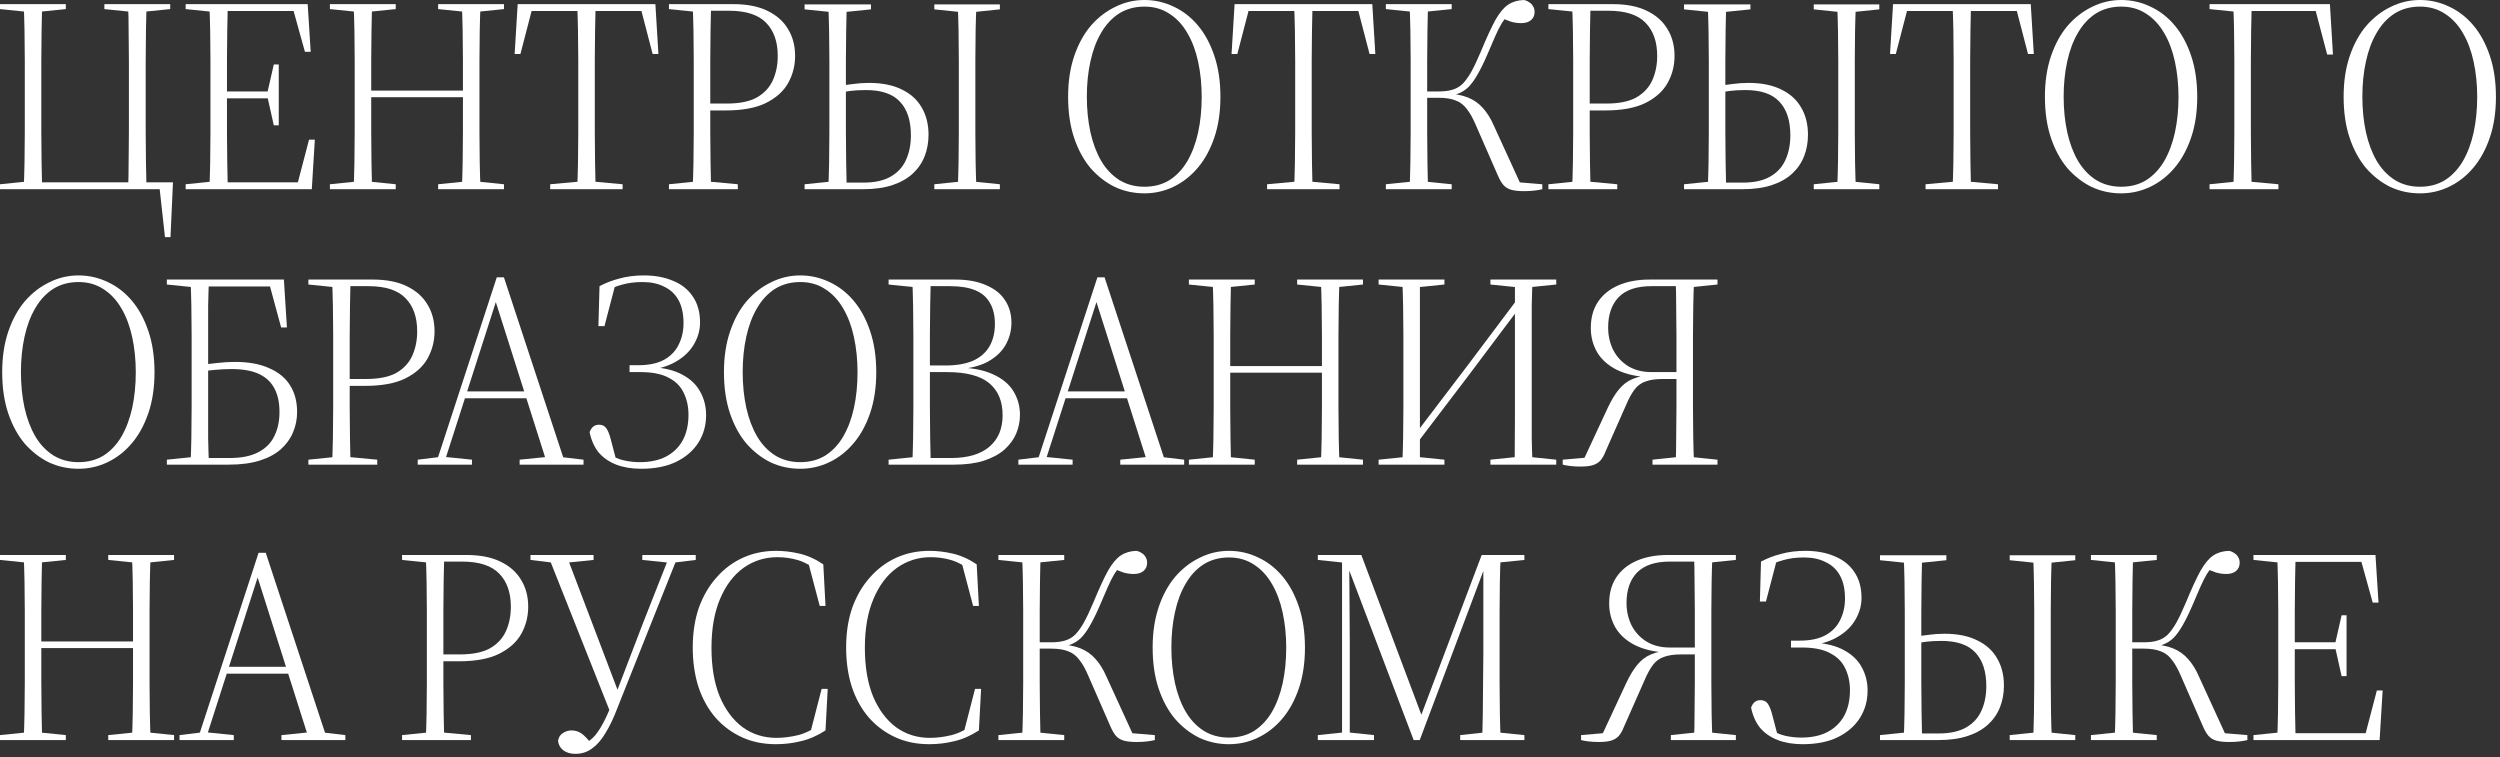 <?xml version="1.0" encoding="UTF-8"?> <svg xmlns="http://www.w3.org/2000/svg" width="472" height="143" viewBox="0 0 472 143" fill="none"><rect x="0" y="0" width="472" height="143" fill="#333333" stroke="none"/><path d="M4.472 35.724C4.541 34.233 4.593 32.569 4.628 30.732C4.663 28.86 4.68 26.936 4.68 24.96C4.68 22.984 4.68 21.077 4.68 19.24V17.004C4.68 15.201 4.68 13.329 4.68 11.388C4.68 9.447 4.663 7.575 4.628 5.772C4.593 3.935 4.541 2.271 4.472 0.78H7.956C7.921 2.271 7.887 3.935 7.852 5.772C7.817 7.575 7.8 9.447 7.8 11.388C7.8 13.329 7.8 15.201 7.8 17.004V19.24C7.8 21.077 7.8 22.984 7.8 24.96C7.8 26.936 7.817 28.86 7.852 30.732C7.887 32.569 7.921 34.233 7.956 35.724H4.472ZM24.18 35.724C24.249 34.233 24.284 32.569 24.284 30.732C24.319 28.86 24.336 26.936 24.336 24.96C24.336 22.984 24.336 21.077 24.336 19.24V17.004C24.336 15.201 24.336 13.329 24.336 11.388C24.336 9.447 24.319 7.575 24.284 5.772C24.284 3.935 24.249 2.271 24.18 0.78H27.664C27.629 2.271 27.595 3.935 27.56 5.772C27.525 7.575 27.508 9.447 27.508 11.388C27.508 13.329 27.508 15.201 27.508 17.004V19.24C27.508 21.077 27.508 22.984 27.508 24.96C27.508 26.936 27.525 28.86 27.56 30.732C27.595 32.569 27.629 34.233 27.664 35.724H24.18ZM6.084 35.724V34.424H32.656L32.188 44.772H31.148L30.056 34.892L31.772 35.724H6.084ZM0 1.716V0.78H12.428V1.716L6.812 2.288H5.616L0 1.716ZM19.708 1.716V0.78H32.136V1.716L26.52 2.288H25.324L19.708 1.716ZM0 35.724V34.788L5.616 34.216H6.708L6.812 35.724H0Z" fill="white"></path><path d="M35.053 35.724V34.788L40.669 34.216H41.605V35.724H35.053ZM39.525 35.724C39.595 34.233 39.647 32.569 39.681 30.732C39.716 28.86 39.733 26.936 39.733 24.96C39.733 22.984 39.733 21.077 39.733 19.24V17.004C39.733 15.201 39.733 13.329 39.733 11.388C39.733 9.447 39.716 7.575 39.681 5.772C39.647 3.935 39.595 2.271 39.525 0.78H43.009C42.975 2.271 42.94 3.935 42.905 5.772C42.871 7.575 42.853 9.447 42.853 11.388C42.853 13.329 42.853 15.219 42.853 17.056V19.084C42.853 20.956 42.853 22.897 42.853 24.908C42.853 26.884 42.871 28.808 42.905 30.68C42.94 32.552 42.975 34.233 43.009 35.724H39.525ZM41.241 35.724V34.424H57.569L56.061 35.1L58.349 26.364H59.441L58.869 35.724H41.241ZM41.241 18.564V17.264H51.329V18.564H41.241ZM51.693 23.66L50.497 18.304V17.42L51.693 12.168H52.629V23.66H51.693ZM35.053 1.716V0.78H41.605V2.288H40.669L35.053 1.716ZM57.569 9.776L55.229 1.352L56.789 2.08H41.241V0.78H58.089L58.661 9.776H57.569Z" fill="white"></path><path d="M62.286 35.724V34.788L67.902 34.216H69.098L74.714 34.788V35.724H62.286ZM66.758 35.724C66.828 34.233 66.88 32.569 66.914 30.732C66.949 28.86 66.966 26.936 66.966 24.96C66.966 22.984 66.966 21.077 66.966 19.24V17.004C66.966 15.201 66.966 13.329 66.966 11.388C66.966 9.447 66.949 7.575 66.914 5.772C66.88 3.935 66.828 2.271 66.758 0.78H70.242C70.208 2.271 70.173 3.935 70.138 5.772C70.104 7.575 70.086 9.447 70.086 11.388C70.086 13.295 70.086 15.167 70.086 17.004V18.98C70.086 20.921 70.086 22.897 70.086 24.908C70.086 26.884 70.104 28.808 70.138 30.68C70.173 32.552 70.208 34.233 70.242 35.724H66.758ZM68.37 18.356V17.108H89.118V18.356H68.37ZM82.722 35.724V34.788L88.338 34.216H89.586L95.15 34.788V35.724H82.722ZM87.194 35.724C87.264 34.233 87.316 32.552 87.35 30.68C87.385 28.808 87.402 26.884 87.402 24.908C87.402 22.897 87.402 20.921 87.402 18.98V17.004C87.402 15.201 87.402 13.329 87.402 11.388C87.402 9.447 87.385 7.575 87.35 5.772C87.316 3.935 87.264 2.271 87.194 0.78H90.73C90.661 2.271 90.609 3.935 90.574 5.772C90.54 7.575 90.522 9.447 90.522 11.388C90.522 13.295 90.522 15.167 90.522 17.004V19.24C90.522 21.077 90.522 22.984 90.522 24.96C90.522 26.936 90.54 28.86 90.574 30.732C90.609 32.569 90.661 34.233 90.73 35.724H87.194ZM62.286 1.716V0.78H74.714V1.716L69.098 2.288H67.902L62.286 1.716ZM82.722 1.716V0.78H95.15V1.716L89.586 2.288H88.338L82.722 1.716Z" fill="white"></path><path d="M103.873 35.724V34.788L110.113 34.216H111.309L117.549 34.788V35.724H103.873ZM108.969 35.724C109.039 34.233 109.091 32.569 109.125 30.732C109.16 28.86 109.177 26.936 109.177 24.96C109.177 22.984 109.177 21.077 109.177 19.24V17.004C109.177 15.201 109.177 13.329 109.177 11.388C109.177 9.447 109.16 7.575 109.125 5.772C109.091 3.935 109.039 2.271 108.969 0.78H112.453C112.419 2.271 112.384 3.935 112.349 5.772C112.315 7.575 112.297 9.447 112.297 11.388C112.297 13.329 112.297 15.201 112.297 17.004V19.24C112.297 21.077 112.297 22.984 112.297 24.96C112.297 26.936 112.315 28.86 112.349 30.732C112.384 32.569 112.419 34.233 112.453 35.724H108.969ZM97.165 10.192L97.737 0.78H123.737L124.309 10.192H123.217L120.877 1.196L122.489 2.08H98.985L100.597 1.196L98.257 10.192H97.165Z" fill="white"></path><path d="M126.299 35.724V34.788L131.915 34.216H133.163L139.299 34.788V35.724H126.299ZM130.771 35.724C130.84 34.233 130.892 32.569 130.927 30.732C130.962 28.86 130.979 26.936 130.979 24.96C130.979 22.984 130.979 21.077 130.979 19.24V17.004C130.979 15.201 130.979 13.329 130.979 11.388C130.979 9.447 130.962 7.575 130.927 5.772C130.892 3.935 130.84 2.271 130.771 0.78H134.255C134.22 2.271 134.186 3.935 134.151 5.772C134.116 7.575 134.099 9.447 134.099 11.388C134.099 13.295 134.099 15.167 134.099 17.004V19.344C134.099 21.181 134.099 23.088 134.099 25.064C134.099 27.005 134.116 28.895 134.151 30.732C134.186 32.569 134.22 34.233 134.255 35.724H130.771ZM132.279 20.852V19.552H137.219C139.611 19.552 141.5 19.171 142.887 18.408C144.274 17.611 145.279 16.536 145.903 15.184C146.527 13.797 146.839 12.255 146.839 10.556C146.839 7.887 146.111 5.807 144.655 4.316C143.199 2.791 140.859 2.028 137.635 2.028H132.279V0.78H138.415C141.015 0.78 143.164 1.196 144.863 2.028C146.596 2.86 147.896 4.004 148.763 5.46C149.664 6.916 150.115 8.615 150.115 10.556C150.115 12.393 149.682 14.092 148.815 15.652C147.948 17.212 146.544 18.477 144.603 19.448C142.696 20.384 140.166 20.852 137.011 20.852H132.279ZM126.299 1.716V0.78H132.903V2.288H131.915L126.299 1.716Z" fill="white"></path><path d="M157.939 35.724V34.476H163.035C165.15 34.476 166.866 34.095 168.183 33.332C169.5 32.569 170.454 31.529 171.043 30.212C171.667 28.86 171.979 27.3 171.979 25.532C171.979 22.759 171.286 20.644 169.899 19.188C168.547 17.732 166.415 17.004 163.503 17.004C162.394 17.004 161.423 17.056 160.591 17.16C159.794 17.264 158.892 17.42 157.887 17.628V16.328C159.066 16.12 160.123 15.964 161.059 15.86C162.03 15.721 163.035 15.652 164.075 15.652C166.536 15.652 168.599 16.068 170.263 16.9C171.927 17.697 173.175 18.824 174.007 20.28C174.874 21.736 175.307 23.452 175.307 25.428C175.307 26.884 175.064 28.236 174.579 29.484C174.094 30.732 173.348 31.824 172.343 32.76C171.338 33.696 170.055 34.424 168.495 34.944C166.935 35.464 165.08 35.724 162.931 35.724H157.939ZM156.379 35.724C156.448 34.233 156.5 32.569 156.535 30.732C156.57 28.86 156.587 26.936 156.587 24.96C156.587 22.984 156.587 21.077 156.587 19.24V17.004C156.587 15.201 156.587 13.347 156.587 11.44C156.587 9.499 156.57 7.627 156.535 5.824C156.5 3.987 156.448 2.323 156.379 0.832H159.863C159.828 2.288 159.794 3.935 159.759 5.772C159.724 7.609 159.707 9.499 159.707 11.44C159.707 13.347 159.707 15.201 159.707 17.004V19.24C159.707 21.077 159.707 22.984 159.707 24.96C159.707 26.936 159.724 28.86 159.759 30.732C159.794 32.569 159.828 34.233 159.863 35.724H156.379ZM180.819 35.724C180.888 34.233 180.94 32.569 180.975 30.732C181.01 28.86 181.027 26.936 181.027 24.96C181.027 22.984 181.027 21.077 181.027 19.24V17.004C181.027 15.201 181.027 13.347 181.027 11.44C181.027 9.499 181.01 7.627 180.975 5.824C180.94 3.987 180.888 2.323 180.819 0.832H184.355C184.286 2.288 184.234 3.935 184.199 5.772C184.199 7.609 184.182 9.481 184.147 11.388C184.147 13.295 184.147 15.167 184.147 17.004V19.24C184.147 21.077 184.147 22.984 184.147 24.96C184.182 26.936 184.199 28.86 184.199 30.732C184.234 32.569 184.286 34.233 184.355 35.724H180.819ZM151.907 1.768V0.832H164.439V1.768L158.823 2.34H157.523L151.907 1.768ZM176.399 35.724V34.788L181.963 34.216H183.211L188.775 34.788V35.724H176.399ZM176.399 1.768V0.832H188.775V1.768L183.211 2.34H181.963L176.399 1.768ZM151.907 35.724V34.788L157.523 34.216H158.511L158.615 35.724H151.907Z" fill="white"></path><path d="M216.064 36.504C214.088 36.504 212.233 36.105 210.5 35.308C208.801 34.476 207.276 33.297 205.924 31.772C204.607 30.212 203.567 28.305 202.804 26.052C202.041 23.799 201.66 21.199 201.66 18.252C201.66 15.409 202.041 12.861 202.804 10.608C203.567 8.355 204.607 6.448 205.924 4.888C207.276 3.328 208.819 2.132 210.552 1.3C212.285 0.433 214.123 0 216.064 0C218.005 0 219.843 0.416 221.576 1.248C223.309 2.045 224.835 3.224 226.152 4.784C227.469 6.344 228.509 8.268 229.272 10.556C230.035 12.809 230.416 15.392 230.416 18.304C230.416 21.147 230.035 23.695 229.272 25.948C228.509 28.201 227.469 30.108 226.152 31.668C224.835 33.228 223.309 34.424 221.576 35.256C219.843 36.088 218.005 36.504 216.064 36.504ZM216.064 35.256C217.867 35.256 219.444 34.84 220.796 34.008C222.148 33.141 223.275 31.945 224.176 30.42C225.077 28.86 225.753 27.057 226.204 25.012C226.655 22.932 226.88 20.696 226.88 18.304C226.88 15.947 226.655 13.728 226.204 11.648C225.753 9.568 225.077 7.765 224.176 6.24C223.275 4.68 222.148 3.467 220.796 2.6C219.444 1.699 217.867 1.248 216.064 1.248C214.261 1.248 212.667 1.681 211.28 2.548C209.928 3.415 208.801 4.628 207.9 6.188C206.999 7.713 206.323 9.516 205.872 11.596C205.421 13.641 205.196 15.86 205.196 18.252C205.196 20.644 205.421 22.88 205.872 24.96C206.323 27.005 206.999 28.808 207.9 30.368C208.801 31.893 209.928 33.089 211.28 33.956C212.667 34.823 214.261 35.256 216.064 35.256Z" fill="white"></path><path d="M239.226 35.724V34.788L245.466 34.216H246.662L252.902 34.788V35.724H239.226ZM244.322 35.724C244.391 34.233 244.443 32.569 244.478 30.732C244.512 28.86 244.53 26.936 244.53 24.96C244.53 22.984 244.53 21.077 244.53 19.24V17.004C244.53 15.201 244.53 13.329 244.53 11.388C244.53 9.447 244.512 7.575 244.478 5.772C244.443 3.935 244.391 2.271 244.322 0.78H247.806C247.771 2.271 247.736 3.935 247.702 5.772C247.667 7.575 247.65 9.447 247.65 11.388C247.65 13.329 247.65 15.201 247.65 17.004V19.24C247.65 21.077 247.65 22.984 247.65 24.96C247.65 26.936 247.667 28.86 247.702 30.732C247.736 32.569 247.771 34.233 247.806 35.724H244.322ZM232.518 10.192L233.09 0.78H259.09L259.662 10.192H258.57L256.23 1.196L257.842 2.08H234.338L235.95 1.196L233.61 10.192H232.518Z" fill="white"></path><path d="M261.651 35.724V34.788L267.267 34.216H268.463L274.079 34.788V35.724H261.651ZM261.651 1.716V0.78H274.079V1.716L268.463 2.288H267.267L261.651 1.716ZM266.123 35.724C266.193 34.233 266.245 32.569 266.279 30.732C266.314 28.86 266.331 26.936 266.331 24.96C266.331 22.984 266.331 21.077 266.331 19.24V17.004C266.331 15.201 266.331 13.329 266.331 11.388C266.331 9.447 266.314 7.575 266.279 5.772C266.245 3.935 266.193 2.271 266.123 0.78H269.607C269.573 2.271 269.538 3.935 269.503 5.772C269.469 7.575 269.451 9.464 269.451 11.44C269.451 13.381 269.451 15.271 269.451 17.108V19.084C269.451 20.956 269.451 22.897 269.451 24.908C269.451 26.884 269.469 28.808 269.503 30.68C269.538 32.552 269.573 34.233 269.607 35.724H266.123ZM282.815 33.176L278.655 23.66C278.101 22.343 277.529 21.32 276.939 20.592C276.385 19.829 275.691 19.292 274.859 18.98C274.027 18.633 272.935 18.46 271.583 18.46H268.203V17.264H271.635C272.641 17.264 273.49 17.16 274.183 16.952C274.911 16.744 275.553 16.38 276.107 15.86C276.662 15.305 277.217 14.543 277.771 13.572C278.326 12.567 278.933 11.284 279.591 9.724C280.666 7.124 281.585 5.131 282.347 3.744C283.145 2.357 283.942 1.404 284.739 0.884C285.571 0.329 286.559 0.035 287.703 0C288.085 0.069 288.414 0.208 288.691 0.416C289.003 0.589 289.246 0.832 289.419 1.144C289.627 1.456 289.731 1.82 289.731 2.236C289.731 2.895 289.506 3.415 289.055 3.796C288.605 4.177 287.981 4.368 287.183 4.368C286.49 4.368 285.814 4.264 285.155 4.056C284.497 3.813 283.942 3.588 283.491 3.38L285.259 2.08C284.601 2.843 284.029 3.605 283.543 4.368C283.093 5.131 282.659 5.997 282.243 6.968C281.827 7.904 281.342 9.031 280.787 10.348C280.129 11.873 279.505 13.139 278.915 14.144C278.361 15.115 277.789 15.895 277.199 16.484C276.61 17.039 275.934 17.455 275.171 17.732C274.443 17.975 273.577 18.165 272.571 18.304L272.883 17.628C274.617 17.697 276.038 17.957 277.147 18.408C278.257 18.859 279.193 19.517 279.955 20.384C280.753 21.251 281.446 22.36 282.035 23.712L287.131 34.84L285.571 34.32L291.187 34.788V35.724C290.771 35.828 290.269 35.915 289.679 35.984C289.125 36.053 288.483 36.088 287.755 36.088C286.75 36.088 285.935 36.001 285.311 35.828C284.722 35.655 284.237 35.36 283.855 34.944C283.474 34.493 283.127 33.904 282.815 33.176Z" fill="white"></path><path d="M292.337 35.724V34.788L297.953 34.216H299.202L305.337 34.788V35.724H292.337ZM296.81 35.724C296.879 34.233 296.931 32.569 296.965 30.732C297 28.86 297.017 26.936 297.017 24.96C297.017 22.984 297.017 21.077 297.017 19.24V17.004C297.017 15.201 297.017 13.329 297.017 11.388C297.017 9.447 297 7.575 296.965 5.772C296.931 3.935 296.879 2.271 296.81 0.78H300.293C300.259 2.271 300.224 3.935 300.189 5.772C300.155 7.575 300.137 9.447 300.137 11.388C300.137 13.295 300.137 15.167 300.137 17.004V19.344C300.137 21.181 300.137 23.088 300.137 25.064C300.137 27.005 300.155 28.895 300.189 30.732C300.224 32.569 300.259 34.233 300.293 35.724H296.81ZM298.318 20.852V19.552H303.258C305.65 19.552 307.539 19.171 308.926 18.408C310.312 17.611 311.317 16.536 311.941 15.184C312.565 13.797 312.878 12.255 312.878 10.556C312.878 7.887 312.149 5.807 310.693 4.316C309.237 2.791 306.897 2.028 303.673 2.028H298.318V0.78H304.453C307.053 0.78 309.203 1.196 310.901 2.028C312.635 2.86 313.935 4.004 314.801 5.46C315.703 6.916 316.154 8.615 316.154 10.556C316.154 12.393 315.72 14.092 314.853 15.652C313.987 17.212 312.583 18.477 310.641 19.448C308.735 20.384 306.204 20.852 303.049 20.852H298.318ZM292.337 1.716V0.78H298.941V2.288H297.953L292.337 1.716Z" fill="white"></path><path d="M323.977 35.724V34.476H329.073C331.188 34.476 332.904 34.095 334.221 33.332C335.539 32.569 336.492 31.529 337.081 30.212C337.705 28.86 338.017 27.3 338.017 25.532C338.017 22.759 337.324 20.644 335.937 19.188C334.585 17.732 332.453 17.004 329.541 17.004C328.432 17.004 327.461 17.056 326.629 17.16C325.832 17.264 324.931 17.42 323.925 17.628V16.328C325.104 16.12 326.161 15.964 327.097 15.86C328.068 15.721 329.073 15.652 330.113 15.652C332.575 15.652 334.637 16.068 336.301 16.9C337.965 17.697 339.213 18.824 340.045 20.28C340.912 21.736 341.345 23.452 341.345 25.428C341.345 26.884 341.103 28.236 340.617 29.484C340.132 30.732 339.387 31.824 338.381 32.76C337.376 33.696 336.093 34.424 334.533 34.944C332.973 35.464 331.119 35.724 328.969 35.724H323.977ZM322.417 35.724C322.487 34.233 322.539 32.569 322.573 30.732C322.608 28.86 322.625 26.936 322.625 24.96C322.625 22.984 322.625 21.077 322.625 19.24V17.004C322.625 15.201 322.625 13.347 322.625 11.44C322.625 9.499 322.608 7.627 322.573 5.824C322.539 3.987 322.487 2.323 322.417 0.832H325.901C325.867 2.288 325.832 3.935 325.797 5.772C325.763 7.609 325.745 9.499 325.745 11.44C325.745 13.347 325.745 15.201 325.745 17.004V19.24C325.745 21.077 325.745 22.984 325.745 24.96C325.745 26.936 325.763 28.86 325.797 30.732C325.832 32.569 325.867 34.233 325.901 35.724H322.417ZM346.857 35.724C346.927 34.233 346.979 32.569 347.013 30.732C347.048 28.86 347.065 26.936 347.065 24.96C347.065 22.984 347.065 21.077 347.065 19.24V17.004C347.065 15.201 347.065 13.347 347.065 11.44C347.065 9.499 347.048 7.627 347.013 5.824C346.979 3.987 346.927 2.323 346.857 0.832H350.393C350.324 2.288 350.272 3.935 350.237 5.772C350.237 7.609 350.22 9.481 350.185 11.388C350.185 13.295 350.185 15.167 350.185 17.004V19.24C350.185 21.077 350.185 22.984 350.185 24.96C350.22 26.936 350.237 28.86 350.237 30.732C350.272 32.569 350.324 34.233 350.393 35.724H346.857ZM317.945 1.768V0.832H330.477V1.768L324.861 2.34H323.561L317.945 1.768ZM342.437 35.724V34.788L348.001 34.216H349.249L354.813 34.788V35.724H342.437ZM342.437 1.768V0.832H354.813V1.768L349.249 2.34H348.001L342.437 1.768ZM317.945 35.724V34.788L323.561 34.216H324.549L324.653 35.724H317.945Z" fill="white"></path><path d="M363.544 35.724V34.788L369.784 34.216H370.98L377.22 34.788V35.724H363.544ZM368.64 35.724C368.71 34.233 368.762 32.569 368.796 30.732C368.831 28.86 368.848 26.936 368.848 24.96C368.848 22.984 368.848 21.077 368.848 19.24V17.004C368.848 15.201 368.848 13.329 368.848 11.388C368.848 9.447 368.831 7.575 368.796 5.772C368.762 3.935 368.71 2.271 368.64 0.78H372.124C372.09 2.271 372.055 3.935 372.02 5.772C371.986 7.575 371.968 9.447 371.968 11.388C371.968 13.329 371.968 15.201 371.968 17.004V19.24C371.968 21.077 371.968 22.984 371.968 24.96C371.968 26.936 371.986 28.86 372.02 30.732C372.055 32.569 372.09 34.233 372.124 35.724H368.64ZM356.836 10.192L357.408 0.78H383.408L383.98 10.192H382.888L380.548 1.196L382.16 2.08H358.656L360.268 1.196L357.928 10.192H356.836Z" fill="white"></path><path d="M400.485 36.504C398.509 36.504 396.655 36.105 394.921 35.308C393.223 34.476 391.697 33.297 390.345 31.772C389.028 30.212 387.988 28.305 387.225 26.052C386.463 23.799 386.081 21.199 386.081 18.252C386.081 15.409 386.463 12.861 387.225 10.608C387.988 8.355 389.028 6.448 390.345 4.888C391.697 3.328 393.24 2.132 394.973 1.3C396.707 0.433 398.544 0 400.485 0C402.427 0 404.264 0.416 405.997 1.248C407.731 2.045 409.256 3.224 410.573 4.784C411.891 6.344 412.931 8.268 413.693 10.556C414.456 12.809 414.837 15.392 414.837 18.304C414.837 21.147 414.456 23.695 413.693 25.948C412.931 28.201 411.891 30.108 410.573 31.668C409.256 33.228 407.731 34.424 405.997 35.256C404.264 36.088 402.427 36.504 400.485 36.504ZM400.485 35.256C402.288 35.256 403.865 34.84 405.217 34.008C406.569 33.141 407.696 31.945 408.597 30.42C409.499 28.86 410.175 27.057 410.625 25.012C411.076 22.932 411.301 20.696 411.301 18.304C411.301 15.947 411.076 13.728 410.625 11.648C410.175 9.568 409.499 7.765 408.597 6.24C407.696 4.68 406.569 3.467 405.217 2.6C403.865 1.699 402.288 1.248 400.485 1.248C398.683 1.248 397.088 1.681 395.701 2.548C394.349 3.415 393.223 4.628 392.321 6.188C391.42 7.713 390.744 9.516 390.293 11.596C389.843 13.641 389.617 15.86 389.617 18.252C389.617 20.644 389.843 22.88 390.293 24.96C390.744 27.005 391.42 28.808 392.321 30.368C393.223 31.893 394.349 33.089 395.701 33.956C397.088 34.823 398.683 35.256 400.485 35.256Z" fill="white"></path><path d="M421.636 35.724C421.705 34.233 421.757 32.569 421.792 30.732C421.827 28.86 421.844 26.936 421.844 24.96C421.844 22.984 421.844 21.077 421.844 19.24V17.004C421.844 15.201 421.844 13.329 421.844 11.388C421.844 9.447 421.827 7.575 421.792 5.772C421.757 3.935 421.705 2.271 421.636 0.78H425.12C425.085 2.271 425.051 3.935 425.016 5.772C424.981 7.575 424.964 9.447 424.964 11.388C424.964 13.295 424.964 15.167 424.964 17.004V19.24C424.964 21.077 424.964 22.984 424.964 24.96C424.964 26.936 424.981 28.86 425.016 30.732C425.051 32.569 425.085 34.233 425.12 35.724H421.636ZM423.352 2.08V0.78H439.888L440.46 10.296H439.368L436.976 1.196L438.64 2.08H423.352ZM417.164 35.724V34.788L422.78 34.216H423.924L430.164 34.788V35.724H417.164ZM417.164 1.716V0.78H423.716V2.288H422.78L417.164 1.716Z" fill="white"></path><path d="M456.881 36.504C454.905 36.504 453.05 36.105 451.317 35.308C449.618 34.476 448.093 33.297 446.741 31.772C445.424 30.212 444.384 28.305 443.621 26.052C442.858 23.799 442.477 21.199 442.477 18.252C442.477 15.409 442.858 12.861 443.621 10.608C444.384 8.355 445.424 6.448 446.741 4.888C448.093 3.328 449.636 2.132 451.369 1.3C453.102 0.433 454.94 0 456.881 0C458.822 0 460.66 0.416 462.393 1.248C464.126 2.045 465.652 3.224 466.969 4.784C468.286 6.344 469.326 8.268 470.089 10.556C470.852 12.809 471.233 15.392 471.233 18.304C471.233 21.147 470.852 23.695 470.089 25.948C469.326 28.201 468.286 30.108 466.969 31.668C465.652 33.228 464.126 34.424 462.393 35.256C460.66 36.088 458.822 36.504 456.881 36.504ZM456.881 35.256C458.684 35.256 460.261 34.84 461.613 34.008C462.965 33.141 464.092 31.945 464.993 30.42C465.894 28.86 466.57 27.057 467.021 25.012C467.472 22.932 467.697 20.696 467.697 18.304C467.697 15.947 467.472 13.728 467.021 11.648C466.57 9.568 465.894 7.765 464.993 6.24C464.092 4.68 462.965 3.467 461.613 2.6C460.261 1.699 458.684 1.248 456.881 1.248C455.078 1.248 453.484 1.681 452.097 2.548C450.745 3.415 449.618 4.628 448.717 6.188C447.816 7.713 447.14 9.516 446.689 11.596C446.238 13.641 446.013 15.86 446.013 18.252C446.013 20.644 446.238 22.88 446.689 24.96C447.14 27.005 447.816 28.808 448.717 30.368C449.618 31.893 450.745 33.089 452.097 33.956C453.484 34.823 455.078 35.256 456.881 35.256Z" fill="white"></path><path d="M14.82 88.504C12.844 88.504 10.989 88.105 9.256 87.308C7.557 86.476 6.032 85.297 4.68 83.772C3.363 82.212 2.323 80.305 1.56 78.052C0.797 75.799 0.416 73.199 0.416 70.252C0.416 67.409 0.797 64.861 1.56 62.608C2.323 60.355 3.363 58.448 4.68 56.888C6.032 55.328 7.575 54.132 9.308 53.3C11.041 52.433 12.879 52 14.82 52C16.761 52 18.599 52.416 20.332 53.248C22.065 54.045 23.591 55.224 24.908 56.784C26.225 58.344 27.265 60.268 28.028 62.556C28.791 64.809 29.172 67.392 29.172 70.304C29.172 73.147 28.791 75.695 28.028 77.948C27.265 80.201 26.225 82.108 24.908 83.668C23.591 85.228 22.065 86.424 20.332 87.256C18.599 88.088 16.761 88.504 14.82 88.504ZM14.82 87.256C16.623 87.256 18.2 86.84 19.552 86.008C20.904 85.141 22.031 83.945 22.932 82.42C23.833 80.86 24.509 79.057 24.96 77.012C25.411 74.932 25.636 72.696 25.636 70.304C25.636 67.947 25.411 65.728 24.96 63.648C24.509 61.568 23.833 59.765 22.932 58.24C22.031 56.68 20.904 55.467 19.552 54.6C18.2 53.699 16.623 53.248 14.82 53.248C13.017 53.248 11.423 53.681 10.036 54.548C8.684 55.415 7.557 56.628 6.656 58.188C5.755 59.713 5.079 61.516 4.628 63.596C4.177 65.641 3.952 67.86 3.952 70.252C3.952 72.644 4.177 74.88 4.628 76.96C5.079 79.005 5.755 80.808 6.656 82.368C7.557 83.893 8.684 85.089 10.036 85.956C11.423 86.823 13.017 87.256 14.82 87.256Z" fill="white"></path><path d="M31.499 87.724V86.788L37.115 86.216H38.103L38.207 87.724H31.499ZM35.971 87.724C36.04 86.233 36.092 84.569 36.127 82.732C36.161 80.86 36.179 78.936 36.179 76.96C36.179 74.984 36.179 73.077 36.179 71.24V69.004C36.179 67.201 36.179 65.329 36.179 63.388C36.179 61.447 36.161 59.575 36.127 57.772C36.092 55.935 36.04 54.271 35.971 52.78H39.455C39.385 54.271 39.333 55.935 39.299 57.772C39.299 59.575 39.299 61.447 39.299 63.388C39.299 65.329 39.299 67.201 39.299 69.004V71.24C39.299 73.077 39.299 74.984 39.299 76.96C39.299 78.936 39.299 80.86 39.299 82.732C39.333 84.569 39.385 86.233 39.455 87.724H35.971ZM37.531 87.724V86.476H43.303C45.556 86.476 47.376 86.112 48.763 85.384C50.149 84.656 51.155 83.651 51.779 82.368C52.437 81.051 52.767 79.525 52.767 77.792C52.767 76.024 52.455 74.551 51.831 73.372C51.207 72.159 50.236 71.24 48.919 70.616C47.601 69.992 45.868 69.68 43.719 69.68C42.644 69.68 41.587 69.732 40.547 69.836C39.541 69.905 38.519 70.044 37.479 70.252V69.004C38.657 68.796 39.819 68.64 40.963 68.536C42.141 68.397 43.268 68.328 44.343 68.328C46.943 68.328 49.109 68.727 50.843 69.524C52.611 70.287 53.928 71.379 54.795 72.8C55.661 74.187 56.095 75.851 56.095 77.792C56.095 79.144 55.835 80.427 55.315 81.64C54.829 82.819 54.067 83.876 53.027 84.812C52.021 85.713 50.704 86.424 49.075 86.944C47.445 87.464 45.487 87.724 43.199 87.724H37.531ZM31.499 53.716V52.78H38.363L38.207 54.288H37.115L31.499 53.716ZM53.079 61.828L50.739 53.196L52.351 54.08H37.687V52.78H53.599L54.171 61.828H53.079Z" fill="white"></path><path d="M58.224 87.724V86.788L63.84 86.216H65.088L71.224 86.788V87.724H58.224ZM62.696 87.724C62.765 86.233 62.817 84.569 62.852 82.732C62.886 80.86 62.904 78.936 62.904 76.96C62.904 74.984 62.904 73.077 62.904 71.24V69.004C62.904 67.201 62.904 65.329 62.904 63.388C62.904 61.447 62.886 59.575 62.852 57.772C62.817 55.935 62.765 54.271 62.696 52.78H66.18C66.145 54.271 66.11 55.935 66.076 57.772C66.041 59.575 66.024 61.447 66.024 63.388C66.024 65.295 66.024 67.167 66.024 69.004V71.344C66.024 73.181 66.024 75.088 66.024 77.064C66.024 79.005 66.041 80.895 66.076 82.732C66.11 84.569 66.145 86.233 66.18 87.724H62.696ZM64.204 72.852V71.552H69.144C71.536 71.552 73.425 71.171 74.812 70.408C76.198 69.611 77.204 68.536 77.828 67.184C78.452 65.797 78.764 64.255 78.764 62.556C78.764 59.887 78.036 57.807 76.58 56.316C75.124 54.791 72.784 54.028 69.56 54.028H64.204V52.78H70.34C72.94 52.78 75.089 53.196 76.788 54.028C78.521 54.86 79.821 56.004 80.688 57.46C81.589 58.916 82.04 60.615 82.04 62.556C82.04 64.393 81.606 66.092 80.74 67.652C79.873 69.212 78.469 70.477 76.528 71.448C74.621 72.384 72.09 72.852 68.936 72.852H64.204ZM58.224 53.716V52.78H64.828V54.288H63.84L58.224 53.716Z" fill="white"></path><path d="M78.866 87.724V86.788L83.13 86.268H84.014L89.11 86.788V87.724H78.866ZM82.246 87.724L93.79 52.364H95.142L106.79 87.724H103.358L93.218 55.796H94.05L93.842 56.316L83.754 87.724H82.246ZM87.29 75.192V73.892H100.862V75.192H87.29ZM98.106 87.724V86.788L103.774 86.216H105.334L110.17 86.788V87.724H98.106Z" fill="white"></path><path d="M121.041 88.504C119.273 88.504 117.713 88.244 116.361 87.724C115.009 87.204 113.9 86.441 113.033 85.436C112.201 84.396 111.629 83.113 111.317 81.588C111.491 81.137 111.716 80.791 111.993 80.548C112.305 80.305 112.669 80.184 113.085 80.184C113.675 80.184 114.125 80.392 114.437 80.808C114.749 81.224 115.027 81.883 115.269 82.784L116.361 86.944L114.489 85.488C115.599 86.181 116.656 86.649 117.661 86.892C118.701 87.135 119.741 87.256 120.781 87.256C122.723 87.256 124.369 86.909 125.721 86.216C127.108 85.488 128.165 84.465 128.893 83.148C129.621 81.796 129.985 80.184 129.985 78.312C129.985 76.787 129.691 75.417 129.101 74.204C128.547 72.991 127.611 72.037 126.293 71.344C124.976 70.616 123.191 70.252 120.937 70.252H118.857V68.952H120.521C122.463 68.952 124.057 68.623 125.305 67.964C126.588 67.271 127.524 66.317 128.113 65.104C128.737 63.891 129.049 62.521 129.049 60.996C129.049 59.263 128.737 57.824 128.113 56.68C127.489 55.536 126.588 54.687 125.409 54.132C124.265 53.543 122.896 53.248 121.301 53.248C119.845 53.248 118.528 53.421 117.349 53.768C116.171 54.08 114.975 54.6 113.761 55.328L113.813 54.496L116.205 53.612L114.125 61.568H112.981L113.189 54.028C114.368 53.404 115.633 52.919 116.985 52.572C118.372 52.191 119.897 52 121.561 52C123.676 52 125.531 52.347 127.125 53.04C128.72 53.699 129.951 54.687 130.817 56.004C131.719 57.321 132.169 58.951 132.169 60.892C132.169 62.279 131.805 63.613 131.077 64.896C130.384 66.144 129.344 67.201 127.957 68.068C126.605 68.935 124.959 69.507 123.017 69.784L123.121 69.316C125.479 69.455 127.403 69.94 128.893 70.772C130.419 71.604 131.528 72.679 132.221 73.996C132.949 75.313 133.313 76.769 133.313 78.364C133.313 80.305 132.828 82.039 131.857 83.564C130.887 85.089 129.483 86.303 127.645 87.204C125.843 88.071 123.641 88.504 121.041 88.504Z" fill="white"></path><path d="M151.086 88.504C149.11 88.504 147.256 88.105 145.522 87.308C143.824 86.476 142.298 85.297 140.946 83.772C139.629 82.212 138.589 80.305 137.826 78.052C137.064 75.799 136.682 73.199 136.682 70.252C136.682 67.409 137.064 64.861 137.826 62.608C138.589 60.355 139.629 58.448 140.946 56.888C142.298 55.328 143.841 54.132 145.574 53.3C147.308 52.433 149.145 52 151.086 52C153.028 52 154.865 52.416 156.598 53.248C158.332 54.045 159.857 55.224 161.174 56.784C162.492 58.344 163.532 60.268 164.294 62.556C165.057 64.809 165.438 67.392 165.438 70.304C165.438 73.147 165.057 75.695 164.294 77.948C163.532 80.201 162.492 82.108 161.174 83.668C159.857 85.228 158.332 86.424 156.598 87.256C154.865 88.088 153.028 88.504 151.086 88.504ZM151.086 87.256C152.889 87.256 154.466 86.84 155.818 86.008C157.17 85.141 158.297 83.945 159.198 82.42C160.1 80.86 160.776 79.057 161.226 77.012C161.677 74.932 161.902 72.696 161.902 70.304C161.902 67.947 161.677 65.728 161.226 63.648C160.776 61.568 160.1 59.765 159.198 58.24C158.297 56.68 157.17 55.467 155.818 54.6C154.466 53.699 152.889 53.248 151.086 53.248C149.284 53.248 147.689 53.681 146.302 54.548C144.95 55.415 143.824 56.628 142.922 58.188C142.021 59.713 141.345 61.516 140.894 63.596C140.444 65.641 140.218 67.86 140.218 70.252C140.218 72.644 140.444 74.88 140.894 76.96C141.345 79.005 142.021 80.808 142.922 82.368C143.824 83.893 144.95 85.089 146.302 85.956C147.689 86.823 149.284 87.256 151.086 87.256Z" fill="white"></path><path d="M167.765 87.724V86.788L173.381 86.216H174.421V87.724H167.765ZM172.237 87.724C172.306 86.233 172.358 84.569 172.393 82.732C172.428 80.86 172.445 78.936 172.445 76.96C172.445 74.984 172.445 73.077 172.445 71.24V69.004C172.445 67.201 172.445 65.329 172.445 63.388C172.445 61.447 172.428 59.575 172.393 57.772C172.358 55.935 172.306 54.271 172.237 52.78H175.721C175.686 54.271 175.652 55.935 175.617 57.772C175.582 59.575 175.565 61.447 175.565 63.388C175.565 65.329 175.565 67.201 175.565 69.004V71.032C175.565 72.939 175.565 74.897 175.565 76.908C175.565 78.884 175.582 80.808 175.617 82.68C175.652 84.552 175.686 86.233 175.721 87.724H172.237ZM173.693 87.724V86.476H179.517C182.706 86.476 185.133 85.765 186.797 84.344C188.461 82.923 189.293 80.947 189.293 78.416C189.293 75.747 188.444 73.719 186.745 72.332C185.081 70.945 182.429 70.252 178.789 70.252H173.693V69.004H178.477C180.557 69.004 182.29 68.709 183.677 68.12C185.064 67.496 186.104 66.595 186.797 65.416C187.49 64.237 187.837 62.816 187.837 61.152C187.837 59.557 187.525 58.24 186.901 57.2C186.312 56.125 185.393 55.328 184.145 54.808C182.897 54.288 181.302 54.028 179.361 54.028H173.693V52.78H180.349C182.637 52.78 184.561 53.127 186.121 53.82C187.716 54.479 188.912 55.415 189.709 56.628C190.541 57.841 190.957 59.28 190.957 60.944C190.957 62.469 190.576 63.891 189.813 65.208C189.05 66.491 187.889 67.548 186.329 68.38C184.769 69.177 182.776 69.628 180.349 69.732L180.505 69.368C183.313 69.403 185.601 69.819 187.369 70.616C189.172 71.413 190.489 72.488 191.321 73.84C192.153 75.192 192.569 76.683 192.569 78.312C192.569 79.56 192.326 80.756 191.841 81.9C191.356 83.009 190.61 84.015 189.605 84.916C188.6 85.783 187.3 86.476 185.705 86.996C184.145 87.481 182.29 87.724 180.141 87.724H173.693ZM167.765 53.716V52.78H174.421V54.288H173.381L167.765 53.716Z" fill="white"></path><path d="M192.266 87.724V86.788L196.53 86.268H197.414L202.51 86.788V87.724H192.266ZM195.646 87.724L207.19 52.364H208.542L220.19 87.724H216.758L206.618 55.796H207.45L207.242 56.316L197.154 87.724H195.646ZM200.69 75.192V73.892H214.262V75.192H200.69ZM211.506 87.724V86.788L217.174 86.216H218.734L223.57 86.788V87.724H211.506Z" fill="white"></path><path d="M224.465 87.724V86.788L230.081 86.216H231.277L236.893 86.788V87.724H224.465ZM228.937 87.724C229.007 86.233 229.059 84.569 229.093 82.732C229.128 80.86 229.145 78.936 229.145 76.96C229.145 74.984 229.145 73.077 229.145 71.24V69.004C229.145 67.201 229.145 65.329 229.145 63.388C229.145 61.447 229.128 59.575 229.093 57.772C229.059 55.935 229.007 54.271 228.937 52.78H232.421C232.387 54.271 232.352 55.935 232.317 57.772C232.283 59.575 232.265 61.447 232.265 63.388C232.265 65.295 232.265 67.167 232.265 69.004V70.98C232.265 72.921 232.265 74.897 232.265 76.908C232.265 78.884 232.283 80.808 232.317 82.68C232.352 84.552 232.387 86.233 232.421 87.724H228.937ZM230.549 70.356V69.108H251.297V70.356H230.549ZM244.901 87.724V86.788L250.517 86.216H251.765L257.329 86.788V87.724H244.901ZM249.373 87.724C249.443 86.233 249.495 84.552 249.529 82.68C249.564 80.808 249.581 78.884 249.581 76.908C249.581 74.897 249.581 72.921 249.581 70.98V69.004C249.581 67.201 249.581 65.329 249.581 63.388C249.581 61.447 249.564 59.575 249.529 57.772C249.495 55.935 249.443 54.271 249.373 52.78H252.909C252.84 54.271 252.788 55.935 252.753 57.772C252.719 59.575 252.701 61.447 252.701 63.388C252.701 65.295 252.701 67.167 252.701 69.004V71.24C252.701 73.077 252.701 74.984 252.701 76.96C252.701 78.936 252.719 80.86 252.753 82.732C252.788 84.569 252.84 86.233 252.909 87.724H249.373ZM224.465 53.716V52.78H236.893V53.716L231.277 54.288H230.081L224.465 53.716ZM244.901 53.716V52.78H257.329V53.716L251.765 54.288H250.517L244.901 53.716Z" fill="white"></path><path d="M264.752 87.724C264.822 86.233 264.874 84.569 264.908 82.732C264.943 80.86 264.96 78.936 264.96 76.96C264.96 74.984 264.96 73.077 264.96 71.24V69.004C264.96 67.201 264.96 65.329 264.96 63.388C264.96 61.447 264.943 59.575 264.908 57.772C264.874 55.935 264.822 54.271 264.752 52.78H268.08C268.08 55.657 268.08 58.569 268.08 61.516C268.08 64.428 268.08 67.34 268.08 70.252V87.724H264.752ZM285.968 87.724C286.003 84.777 286.02 81.831 286.02 78.884C286.02 75.903 286.02 72.904 286.02 69.888V52.78H289.348C289.279 54.271 289.227 55.935 289.192 57.772C289.192 59.575 289.192 61.447 289.192 63.388C289.192 65.329 289.192 67.201 289.192 69.004V71.24C289.192 73.077 289.192 74.984 289.192 76.96C289.192 78.936 289.192 80.86 289.192 82.732C289.227 84.569 289.279 86.233 289.348 87.724H285.968ZM260.28 87.724V86.788L265.896 86.216H267.092L272.708 86.788V87.724H260.28ZM260.28 53.716V52.78H272.708V53.716L267.092 54.288H265.896L260.28 53.716ZM281.392 87.724V86.788L286.956 86.216H288.204L293.82 86.788V87.724H281.392ZM281.392 53.716V52.78H293.82V53.716L288.204 54.288H286.956L281.392 53.716ZM266.312 85.28L265.896 83.148H266.312L277.076 69.004L287.736 54.808L288.204 56.94H287.736L277.076 71.136L266.312 85.28Z" fill="white"></path><path d="M295.039 87.724V86.788L300.447 86.32L298.939 86.892L303.515 77.064C304.209 75.573 304.919 74.395 305.647 73.528C306.375 72.627 307.242 71.968 308.247 71.552C309.287 71.101 310.553 70.841 312.043 70.772L311.627 71.24C309.097 71.136 306.982 70.668 305.283 69.836C303.619 69.004 302.371 67.895 301.539 66.508C300.742 65.121 300.343 63.596 300.343 61.932C300.343 59.991 300.794 58.344 301.695 56.992C302.597 55.64 303.879 54.6 305.543 53.872C307.207 53.144 309.183 52.78 311.471 52.78H318.335V54.028H311.783C309.01 54.028 306.947 54.721 305.595 56.108C304.278 57.495 303.619 59.401 303.619 61.828C303.619 63.353 303.931 64.757 304.555 66.04C305.214 67.323 306.15 68.345 307.363 69.108C308.611 69.871 310.085 70.252 311.783 70.252H318.283V71.552H313.967C312.615 71.552 311.523 71.708 310.691 72.02C309.859 72.297 309.166 72.8 308.611 73.528C308.057 74.256 307.502 75.279 306.947 76.596L303.151 85.176C302.874 85.904 302.545 86.493 302.163 86.944C301.782 87.36 301.297 87.655 300.707 87.828C300.153 88.001 299.373 88.088 298.367 88.088C297.709 88.088 297.085 88.053 296.495 87.984C295.906 87.915 295.421 87.828 295.039 87.724ZM316.359 87.724C316.429 86.233 316.463 84.552 316.463 82.68C316.498 80.808 316.515 78.884 316.515 76.908C316.515 74.932 316.515 73.008 316.515 71.136V69.264C316.515 67.357 316.515 65.416 316.515 63.44C316.515 61.464 316.498 59.575 316.463 57.772C316.463 55.935 316.429 54.271 316.359 52.78H319.843C319.774 54.271 319.722 55.935 319.687 57.772C319.653 59.575 319.635 61.447 319.635 63.388C319.635 65.329 319.635 67.201 319.635 69.004V71.24C319.635 73.077 319.635 74.984 319.635 76.96C319.635 78.936 319.653 80.86 319.687 82.732C319.722 84.569 319.774 86.233 319.843 87.724H316.359ZM311.991 87.724V86.788L317.451 86.216H318.699L324.263 86.788V87.724H311.991ZM317.659 54.288V52.78H324.263V53.716L318.699 54.288H317.659Z" fill="white"></path><path d="M0 139.724V138.788L5.616 138.216H6.812L12.428 138.788V139.724H0ZM4.472 139.724C4.541 138.233 4.593 136.569 4.628 134.732C4.663 132.86 4.68 130.936 4.68 128.96C4.68 126.984 4.68 125.077 4.68 123.24V121.004C4.68 119.201 4.68 117.329 4.68 115.388C4.68 113.447 4.663 111.575 4.628 109.772C4.593 107.935 4.541 106.271 4.472 104.78H7.956C7.921 106.271 7.887 107.935 7.852 109.772C7.817 111.575 7.8 113.447 7.8 115.388C7.8 117.295 7.8 119.167 7.8 121.004V122.98C7.8 124.921 7.8 126.897 7.8 128.908C7.8 130.884 7.817 132.808 7.852 134.68C7.887 136.552 7.921 138.233 7.956 139.724H4.472ZM6.084 122.356V121.108H26.832V122.356H6.084ZM20.436 139.724V138.788L26.052 138.216H27.3L32.864 138.788V139.724H20.436ZM24.908 139.724C24.977 138.233 25.029 136.552 25.064 134.68C25.099 132.808 25.116 130.884 25.116 128.908C25.116 126.897 25.116 124.921 25.116 122.98V121.004C25.116 119.201 25.116 117.329 25.116 115.388C25.116 113.447 25.099 111.575 25.064 109.772C25.029 107.935 24.977 106.271 24.908 104.78H28.444C28.375 106.271 28.323 107.935 28.288 109.772C28.253 111.575 28.236 113.447 28.236 115.388C28.236 117.295 28.236 119.167 28.236 121.004V123.24C28.236 125.077 28.236 126.984 28.236 128.96C28.236 130.936 28.253 132.86 28.288 134.732C28.323 136.569 28.375 138.233 28.444 139.724H24.908ZM0 105.716V104.78H12.428V105.716L6.812 106.288H5.616L0 105.716ZM20.436 105.716V104.78H32.864V105.716L27.3 106.288H26.052L20.436 105.716Z" fill="white"></path><path d="M33.896 139.724V138.788L38.16 138.268H39.044L44.14 138.788V139.724H33.896ZM37.276 139.724L48.82 104.364H50.172L61.82 139.724H58.388L48.248 107.796H49.08L48.872 108.316L38.784 139.724H37.276ZM42.32 127.192V125.892H55.892V127.192H42.32ZM53.136 139.724V138.788L58.804 138.216H60.364L65.2 138.788V139.724H53.136Z" fill="white"></path><path d="M75.91 139.724V138.788L81.526 138.216H82.774L88.91 138.788V139.724H75.91ZM80.382 139.724C80.451 138.233 80.503 136.569 80.538 134.732C80.573 132.86 80.59 130.936 80.59 128.96C80.59 126.984 80.59 125.077 80.59 123.24V121.004C80.59 119.201 80.59 117.329 80.59 115.388C80.59 113.447 80.573 111.575 80.538 109.772C80.503 107.935 80.451 106.271 80.382 104.78H83.866C83.831 106.271 83.796 107.935 83.762 109.772C83.727 111.575 83.71 113.447 83.71 115.388C83.71 117.295 83.71 119.167 83.71 121.004V123.344C83.71 125.181 83.71 127.088 83.71 129.064C83.71 131.005 83.727 132.895 83.762 134.732C83.796 136.569 83.831 138.233 83.866 139.724H80.382ZM81.89 124.852V123.552H86.83C89.222 123.552 91.111 123.171 92.498 122.408C93.885 121.611 94.89 120.536 95.514 119.184C96.138 117.797 96.45 116.255 96.45 114.556C96.45 111.887 95.722 109.807 94.266 108.316C92.81 106.791 90.47 106.028 87.246 106.028H81.89V104.78H88.026C90.626 104.78 92.775 105.196 94.474 106.028C96.207 106.86 97.507 108.004 98.374 109.46C99.275 110.916 99.726 112.615 99.726 114.556C99.726 116.393 99.293 118.092 98.426 119.652C97.559 121.212 96.155 122.477 94.214 123.448C92.307 124.384 89.776 124.852 86.622 124.852H81.89ZM75.91 105.716V104.78H82.514V106.288H81.526L75.91 105.716Z" fill="white"></path><path d="M105.356 139.88C105.46 139.221 105.755 138.736 106.24 138.424C106.76 138.077 107.315 137.904 107.904 137.904C108.597 137.904 109.221 138.095 109.776 138.476C110.331 138.857 110.955 139.516 111.648 140.452L109.828 141.076L110.192 140.452C110.989 140.105 111.683 139.603 112.272 138.944C112.861 138.251 113.416 137.401 113.936 136.396C114.491 135.356 115.045 134.108 115.6 132.652H115.652L121.424 117.572L126.468 104.78H128.08L116.536 133.744C115.843 135.581 115.097 137.141 114.3 138.424C113.537 139.707 112.688 140.677 111.752 141.336C110.851 141.995 109.811 142.324 108.632 142.324C107.696 142.324 106.933 142.099 106.344 141.648C105.789 141.232 105.46 140.643 105.356 139.88ZM100.156 105.716V104.78H112.064V105.716L106.448 106.288H104.836L100.156 105.716ZM121.268 105.716V104.78H131.356V105.716L127.092 106.236H126.312L121.268 105.716ZM115.34 134.784L103.432 104.78H106.916L116.796 130.78L115.34 134.784Z" fill="white"></path><path d="M146.496 140.504C144.138 140.504 142.006 140.071 140.1 139.204C138.193 138.337 136.529 137.107 135.108 135.512C133.721 133.917 132.646 131.993 131.884 129.74C131.156 127.487 130.792 124.991 130.792 122.252C130.792 119.479 131.173 116.983 131.936 114.764C132.733 112.545 133.842 110.639 135.264 109.044C136.685 107.415 138.349 106.167 140.256 105.3C142.162 104.433 144.26 104 146.548 104C147.969 104 149.425 104.173 150.916 104.52C152.441 104.867 153.949 105.543 155.44 106.548L155.856 114.4H154.764L152.58 106.132L154.608 106.548L154.66 107.952C153.273 106.877 151.956 106.149 150.708 105.768C149.46 105.387 148.142 105.196 146.756 105.196C144.398 105.196 142.266 105.872 140.36 107.224C138.488 108.576 137.014 110.535 135.94 113.1C134.865 115.631 134.328 118.699 134.328 122.304C134.328 125.909 134.848 128.977 135.888 131.508C136.962 134.039 138.418 135.98 140.256 137.332C142.093 138.649 144.208 139.308 146.6 139.308C147.917 139.308 149.286 139.135 150.708 138.788C152.164 138.407 153.585 137.679 154.972 136.604V137.956L152.996 138.32L155.128 130.052H156.272L155.856 137.904C154.296 138.909 152.753 139.585 151.228 139.932C149.702 140.313 148.125 140.504 146.496 140.504Z" fill="white"></path><path d="M175.455 140.504C173.098 140.504 170.966 140.071 169.059 139.204C167.153 138.337 165.489 137.107 164.067 135.512C162.681 133.917 161.606 131.993 160.843 129.74C160.115 127.487 159.751 124.991 159.751 122.252C159.751 119.479 160.133 116.983 160.895 114.764C161.693 112.545 162.802 110.639 164.223 109.044C165.645 107.415 167.309 106.167 169.215 105.3C171.122 104.433 173.219 104 175.507 104C176.929 104 178.385 104.173 179.875 104.52C181.401 104.867 182.909 105.543 184.399 106.548L184.815 114.4H183.723L181.539 106.132L183.567 106.548L183.619 107.952C182.233 106.877 180.915 106.149 179.667 105.768C178.419 105.387 177.102 105.196 175.715 105.196C173.358 105.196 171.226 105.872 169.319 107.224C167.447 108.576 165.974 110.535 164.899 113.1C163.825 115.631 163.287 118.699 163.287 122.304C163.287 125.909 163.807 128.977 164.847 131.508C165.922 134.039 167.378 135.98 169.215 137.332C171.053 138.649 173.167 139.308 175.559 139.308C176.877 139.308 178.246 139.135 179.667 138.788C181.123 138.407 182.545 137.679 183.931 136.604V137.956L181.955 138.32L184.087 130.052H185.231L184.815 137.904C183.255 138.909 181.713 139.585 180.187 139.932C178.662 140.313 177.085 140.504 175.455 140.504Z" fill="white"></path><path d="M188.498 139.724V138.788L194.114 138.216H195.31L200.926 138.788V139.724H188.498ZM188.498 105.716V104.78H200.926V105.716L195.31 106.288H194.114L188.498 105.716ZM192.97 139.724C193.039 138.233 193.091 136.569 193.126 134.732C193.161 132.86 193.178 130.936 193.178 128.96C193.178 126.984 193.178 125.077 193.178 123.24V121.004C193.178 119.201 193.178 117.329 193.178 115.388C193.178 113.447 193.161 111.575 193.126 109.772C193.091 107.935 193.039 106.271 192.97 104.78H196.454C196.419 106.271 196.385 107.935 196.35 109.772C196.315 111.575 196.298 113.464 196.298 115.44C196.298 117.381 196.298 119.271 196.298 121.108V123.084C196.298 124.956 196.298 126.897 196.298 128.908C196.298 130.884 196.315 132.808 196.35 134.68C196.385 136.552 196.419 138.233 196.454 139.724H192.97ZM209.662 137.176L205.502 127.66C204.947 126.343 204.375 125.32 203.786 124.592C203.231 123.829 202.538 123.292 201.706 122.98C200.874 122.633 199.782 122.46 198.43 122.46H195.05V121.264H198.482C199.487 121.264 200.337 121.16 201.03 120.952C201.758 120.744 202.399 120.38 202.954 119.86C203.509 119.305 204.063 118.543 204.618 117.572C205.173 116.567 205.779 115.284 206.438 113.724C207.513 111.124 208.431 109.131 209.194 107.744C209.991 106.357 210.789 105.404 211.586 104.884C212.418 104.329 213.406 104.035 214.55 104C214.931 104.069 215.261 104.208 215.538 104.416C215.85 104.589 216.093 104.832 216.266 105.144C216.474 105.456 216.578 105.82 216.578 106.236C216.578 106.895 216.353 107.415 215.902 107.796C215.451 108.177 214.827 108.368 214.03 108.368C213.337 108.368 212.661 108.264 212.002 108.056C211.343 107.813 210.789 107.588 210.338 107.38L212.106 106.08C211.447 106.843 210.875 107.605 210.39 108.368C209.939 109.131 209.506 109.997 209.09 110.968C208.674 111.904 208.189 113.031 207.634 114.348C206.975 115.873 206.351 117.139 205.762 118.144C205.207 119.115 204.635 119.895 204.046 120.484C203.457 121.039 202.781 121.455 202.018 121.732C201.29 121.975 200.423 122.165 199.418 122.304L199.73 121.628C201.463 121.697 202.885 121.957 203.994 122.408C205.103 122.859 206.039 123.517 206.802 124.384C207.599 125.251 208.293 126.36 208.882 127.712L213.978 138.84L212.418 138.32L218.034 138.788V139.724C217.618 139.828 217.115 139.915 216.526 139.984C215.971 140.053 215.33 140.088 214.602 140.088C213.597 140.088 212.782 140.001 212.158 139.828C211.569 139.655 211.083 139.36 210.702 138.944C210.321 138.493 209.974 137.904 209.662 137.176Z" fill="white"></path><path d="M232.024 140.504C230.048 140.504 228.193 140.105 226.46 139.308C224.761 138.476 223.236 137.297 221.884 135.772C220.566 134.212 219.526 132.305 218.764 130.052C218.001 127.799 217.62 125.199 217.62 122.252C217.62 119.409 218.001 116.861 218.764 114.608C219.526 112.355 220.566 110.448 221.884 108.888C223.236 107.328 224.778 106.132 226.512 105.3C228.245 104.433 230.082 104 232.024 104C233.965 104 235.802 104.416 237.536 105.248C239.269 106.045 240.794 107.224 242.112 108.784C243.429 110.344 244.469 112.268 245.232 114.556C245.994 116.809 246.376 119.392 246.376 122.304C246.376 125.147 245.994 127.695 245.232 129.948C244.469 132.201 243.429 134.108 242.112 135.668C240.794 137.228 239.269 138.424 237.536 139.256C235.802 140.088 233.965 140.504 232.024 140.504ZM232.024 139.256C233.826 139.256 235.404 138.84 236.756 138.008C238.108 137.141 239.234 135.945 240.136 134.42C241.037 132.86 241.713 131.057 242.164 129.012C242.614 126.932 242.84 124.696 242.84 122.304C242.84 119.947 242.614 117.728 242.164 115.648C241.713 113.568 241.037 111.765 240.136 110.24C239.234 108.68 238.108 107.467 236.756 106.6C235.404 105.699 233.826 105.248 232.024 105.248C230.221 105.248 228.626 105.681 227.24 106.548C225.888 107.415 224.761 108.628 223.86 110.188C222.958 111.713 222.282 113.516 221.832 115.596C221.381 117.641 221.156 119.86 221.156 122.252C221.156 124.644 221.381 126.88 221.832 128.96C222.282 131.005 222.958 132.808 223.86 134.368C224.761 135.893 225.888 137.089 227.24 137.956C228.626 138.823 230.221 139.256 232.024 139.256Z" fill="white"></path><path d="M248.803 139.724V138.788L253.795 138.268H254.471L259.411 138.788V139.724H248.803ZM248.803 105.716V104.78H254.575V106.288H254.263L248.803 105.716ZM253.379 139.724V105.196H254.731L254.835 120.796V139.724H253.379ZM266.899 139.724L254.419 106.86H253.743V104.78H257.019L268.823 136.188H267.887L268.095 135.616L279.743 104.78H280.835V106.6H280.523L280.315 107.12L268.043 139.724H266.899ZM275.687 139.724V138.788L280.939 138.216H282.187L287.803 138.788V139.724H275.687ZM279.847 139.724C279.881 138.233 279.916 136.569 279.951 134.732C279.985 132.86 280.003 130.953 280.003 129.012C280.037 127.036 280.055 125.129 280.055 123.292V104.78H283.331C283.261 106.271 283.209 107.935 283.175 109.772C283.14 111.575 283.123 113.447 283.123 115.388C283.123 117.329 283.123 119.201 283.123 121.004V123.24C283.123 125.077 283.123 126.984 283.123 128.96C283.123 130.936 283.14 132.86 283.175 134.732C283.209 136.569 283.261 138.233 283.331 139.724H279.847ZM281.043 106.288V104.78H287.803V105.716L282.187 106.288H281.043Z" fill="white"></path><path d="M298.507 139.724V138.788L303.915 138.32L302.407 138.892L306.983 129.064C307.676 127.573 308.387 126.395 309.115 125.528C309.843 124.627 310.709 123.968 311.715 123.552C312.755 123.101 314.02 122.841 315.511 122.772L315.095 123.24C312.564 123.136 310.449 122.668 308.751 121.836C307.087 121.004 305.839 119.895 305.007 118.508C304.209 117.121 303.811 115.596 303.811 113.932C303.811 111.991 304.261 110.344 305.163 108.992C306.064 107.64 307.347 106.6 309.011 105.872C310.675 105.144 312.651 104.78 314.939 104.78H321.803V106.028H315.251C312.477 106.028 310.415 106.721 309.063 108.108C307.745 109.495 307.087 111.401 307.087 113.828C307.087 115.353 307.399 116.757 308.023 118.04C308.681 119.323 309.617 120.345 310.831 121.108C312.079 121.871 313.552 122.252 315.251 122.252H321.751V123.552H317.435C316.083 123.552 314.991 123.708 314.159 124.02C313.327 124.297 312.633 124.8 312.079 125.528C311.524 126.256 310.969 127.279 310.415 128.596L306.619 137.176C306.341 137.904 306.012 138.493 305.631 138.944C305.249 139.36 304.764 139.655 304.175 139.828C303.62 140.001 302.84 140.088 301.835 140.088C301.176 140.088 300.552 140.053 299.963 139.984C299.373 139.915 298.888 139.828 298.507 139.724ZM319.827 139.724C319.896 138.233 319.931 136.552 319.931 134.68C319.965 132.808 319.983 130.884 319.983 128.908C319.983 126.932 319.983 125.008 319.983 123.136V121.264C319.983 119.357 319.983 117.416 319.983 115.44C319.983 113.464 319.965 111.575 319.931 109.772C319.931 107.935 319.896 106.271 319.827 104.78H323.311C323.241 106.271 323.189 107.935 323.155 109.772C323.12 111.575 323.103 113.447 323.103 115.388C323.103 117.329 323.103 119.201 323.103 121.004V123.24C323.103 125.077 323.103 126.984 323.103 128.96C323.103 130.936 323.12 132.86 323.155 134.732C323.189 136.569 323.241 138.233 323.311 139.724H319.827ZM315.459 139.724V138.788L320.919 138.216H322.167L327.731 138.788V139.724H315.459ZM321.127 106.288V104.78H327.731V105.716L322.167 106.288H321.127Z" fill="white"></path><path d="M340.327 140.504C338.559 140.504 336.999 140.244 335.647 139.724C334.295 139.204 333.186 138.441 332.319 137.436C331.487 136.396 330.915 135.113 330.603 133.588C330.776 133.137 331.002 132.791 331.279 132.548C331.591 132.305 331.955 132.184 332.371 132.184C332.96 132.184 333.411 132.392 333.723 132.808C334.035 133.224 334.312 133.883 334.555 134.784L335.647 138.944L333.775 137.488C334.884 138.181 335.942 138.649 336.947 138.892C337.987 139.135 339.027 139.256 340.067 139.256C342.008 139.256 343.655 138.909 345.007 138.216C346.394 137.488 347.451 136.465 348.179 135.148C348.907 133.796 349.271 132.184 349.271 130.312C349.271 128.787 348.976 127.417 348.387 126.204C347.832 124.991 346.896 124.037 345.579 123.344C344.262 122.616 342.476 122.252 340.223 122.252H338.143V120.952H339.807C341.748 120.952 343.343 120.623 344.591 119.964C345.874 119.271 346.81 118.317 347.399 117.104C348.023 115.891 348.335 114.521 348.335 112.996C348.335 111.263 348.023 109.824 347.399 108.68C346.775 107.536 345.874 106.687 344.695 106.132C343.551 105.543 342.182 105.248 340.587 105.248C339.131 105.248 337.814 105.421 336.635 105.768C335.456 106.08 334.26 106.6 333.047 107.328L333.099 106.496L335.491 105.612L333.411 113.568H332.267L332.475 106.028C333.654 105.404 334.919 104.919 336.271 104.572C337.658 104.191 339.183 104 340.847 104C342.962 104 344.816 104.347 346.411 105.04C348.006 105.699 349.236 106.687 350.103 108.004C351.004 109.321 351.455 110.951 351.455 112.892C351.455 114.279 351.091 115.613 350.363 116.896C349.67 118.144 348.63 119.201 347.243 120.068C345.891 120.935 344.244 121.507 342.303 121.784L342.407 121.316C344.764 121.455 346.688 121.94 348.179 122.772C349.704 123.604 350.814 124.679 351.507 125.996C352.235 127.313 352.599 128.769 352.599 130.364C352.599 132.305 352.114 134.039 351.143 135.564C350.172 137.089 348.768 138.303 346.931 139.204C345.128 140.071 342.927 140.504 340.327 140.504Z" fill="white"></path><path d="M360.975 139.724V138.476H366.071C368.185 138.476 369.901 138.095 371.219 137.332C372.536 136.569 373.489 135.529 374.079 134.212C374.703 132.86 375.015 131.3 375.015 129.532C375.015 126.759 374.321 124.644 372.935 123.188C371.583 121.732 369.451 121.004 366.539 121.004C365.429 121.004 364.459 121.056 363.627 121.16C362.829 121.264 361.928 121.42 360.923 121.628V120.328C362.101 120.12 363.159 119.964 364.095 119.86C365.065 119.721 366.071 119.652 367.111 119.652C369.572 119.652 371.635 120.068 373.299 120.9C374.963 121.697 376.211 122.824 377.043 124.28C377.909 125.736 378.343 127.452 378.343 129.428C378.343 130.884 378.1 132.236 377.615 133.484C377.129 134.732 376.384 135.824 375.379 136.76C374.373 137.696 373.091 138.424 371.531 138.944C369.971 139.464 368.116 139.724 365.967 139.724H360.975ZM359.415 139.724C359.484 138.233 359.536 136.569 359.571 134.732C359.605 132.86 359.623 130.936 359.623 128.96C359.623 126.984 359.623 125.077 359.623 123.24V121.004C359.623 119.201 359.623 117.347 359.623 115.44C359.623 113.499 359.605 111.627 359.571 109.824C359.536 107.987 359.484 106.323 359.415 104.832H362.899C362.864 106.288 362.829 107.935 362.795 109.772C362.76 111.609 362.743 113.499 362.743 115.44C362.743 117.347 362.743 119.201 362.743 121.004V123.24C362.743 125.077 362.743 126.984 362.743 128.96C362.743 130.936 362.76 132.86 362.795 134.732C362.829 136.569 362.864 138.233 362.899 139.724H359.415ZM383.855 139.724C383.924 138.233 383.976 136.569 384.011 134.732C384.045 132.86 384.063 130.936 384.063 128.96C384.063 126.984 384.063 125.077 384.063 123.24V121.004C384.063 119.201 384.063 117.347 384.063 115.44C384.063 113.499 384.045 111.627 384.011 109.824C383.976 107.987 383.924 106.323 383.855 104.832H387.391C387.321 106.288 387.269 107.935 387.235 109.772C387.235 111.609 387.217 113.481 387.183 115.388C387.183 117.295 387.183 119.167 387.183 121.004V123.24C387.183 125.077 387.183 126.984 387.183 128.96C387.217 130.936 387.235 132.86 387.235 134.732C387.269 136.569 387.321 138.233 387.391 139.724H383.855ZM354.943 105.768V104.832H367.475V105.768L361.859 106.34H360.559L354.943 105.768ZM379.435 139.724V138.788L384.999 138.216H386.247L391.811 138.788V139.724H379.435ZM379.435 105.768V104.832H391.811V105.768L386.247 106.34H384.999L379.435 105.768ZM354.943 139.724V138.788L360.559 138.216H361.547L361.651 139.724H354.943Z" fill="white"></path><path d="M394.769 139.724V138.788L400.385 138.216H401.581L407.197 138.788V139.724H394.769ZM394.769 105.716V104.78H407.197V105.716L401.581 106.288H400.385L394.769 105.716ZM399.241 139.724C399.311 138.233 399.363 136.569 399.397 134.732C399.432 132.86 399.449 130.936 399.449 128.96C399.449 126.984 399.449 125.077 399.449 123.24V121.004C399.449 119.201 399.449 117.329 399.449 115.388C399.449 113.447 399.432 111.575 399.397 109.772C399.363 107.935 399.311 106.271 399.241 104.78H402.725C402.691 106.271 402.656 107.935 402.621 109.772C402.587 111.575 402.569 113.464 402.569 115.44C402.569 117.381 402.569 119.271 402.569 121.108V123.084C402.569 124.956 402.569 126.897 402.569 128.908C402.569 130.884 402.587 132.808 402.621 134.68C402.656 136.552 402.691 138.233 402.725 139.724H399.241ZM415.933 137.176L411.773 127.66C411.219 126.343 410.647 125.32 410.057 124.592C409.503 123.829 408.809 123.292 407.977 122.98C407.145 122.633 406.053 122.46 404.701 122.46H401.321V121.264H404.753C405.759 121.264 406.608 121.16 407.301 120.952C408.029 120.744 408.671 120.38 409.225 119.86C409.78 119.305 410.335 118.543 410.889 117.572C411.444 116.567 412.051 115.284 412.709 113.724C413.784 111.124 414.703 109.131 415.465 107.744C416.263 106.357 417.06 105.404 417.857 104.884C418.689 104.329 419.677 104.035 420.821 104C421.203 104.069 421.532 104.208 421.809 104.416C422.121 104.589 422.364 104.832 422.537 105.144C422.745 105.456 422.849 105.82 422.849 106.236C422.849 106.895 422.624 107.415 422.173 107.796C421.723 108.177 421.099 108.368 420.301 108.368C419.608 108.368 418.932 108.264 418.273 108.056C417.615 107.813 417.06 107.588 416.609 107.38L418.377 106.08C417.719 106.843 417.147 107.605 416.661 108.368C416.211 109.131 415.777 109.997 415.361 110.968C414.945 111.904 414.46 113.031 413.905 114.348C413.247 115.873 412.623 117.139 412.033 118.144C411.479 119.115 410.907 119.895 410.317 120.484C409.728 121.039 409.052 121.455 408.289 121.732C407.561 121.975 406.695 122.165 405.689 122.304L406.001 121.628C407.735 121.697 409.156 121.957 410.265 122.408C411.375 122.859 412.311 123.517 413.073 124.384C413.871 125.251 414.564 126.36 415.153 127.712L420.249 138.84L418.689 138.32L424.305 138.788V139.724C423.889 139.828 423.387 139.915 422.797 139.984C422.243 140.053 421.601 140.088 420.873 140.088C419.868 140.088 419.053 140.001 418.429 139.828C417.84 139.655 417.355 139.36 416.973 138.944C416.592 138.493 416.245 137.904 415.933 137.176Z" fill="white"></path><path d="M425.455 139.724V138.788L431.071 138.216H432.007V139.724H425.455ZM429.927 139.724C429.997 138.233 430.049 136.569 430.083 134.732C430.118 132.86 430.135 130.936 430.135 128.96C430.135 126.984 430.135 125.077 430.135 123.24V121.004C430.135 119.201 430.135 117.329 430.135 115.388C430.135 113.447 430.118 111.575 430.083 109.772C430.049 107.935 429.997 106.271 429.927 104.78H433.411C433.377 106.271 433.342 107.935 433.307 109.772C433.273 111.575 433.255 113.447 433.255 115.388C433.255 117.329 433.255 119.219 433.255 121.056V123.084C433.255 124.956 433.255 126.897 433.255 128.908C433.255 130.884 433.273 132.808 433.307 134.68C433.342 136.552 433.377 138.233 433.411 139.724H429.927ZM431.643 139.724V138.424H447.971L446.463 139.1L448.751 130.364H449.843L449.271 139.724H431.643ZM431.643 122.564V121.264H441.731V122.564H431.643ZM442.095 127.66L440.899 122.304V121.42L442.095 116.168H443.031V127.66H442.095ZM425.455 105.716V104.78H432.007V106.288H431.071L425.455 105.716ZM447.971 113.776L445.631 105.352L447.191 106.08H431.643V104.78H448.491L449.063 113.776H447.971Z" fill="white"></path></svg> 